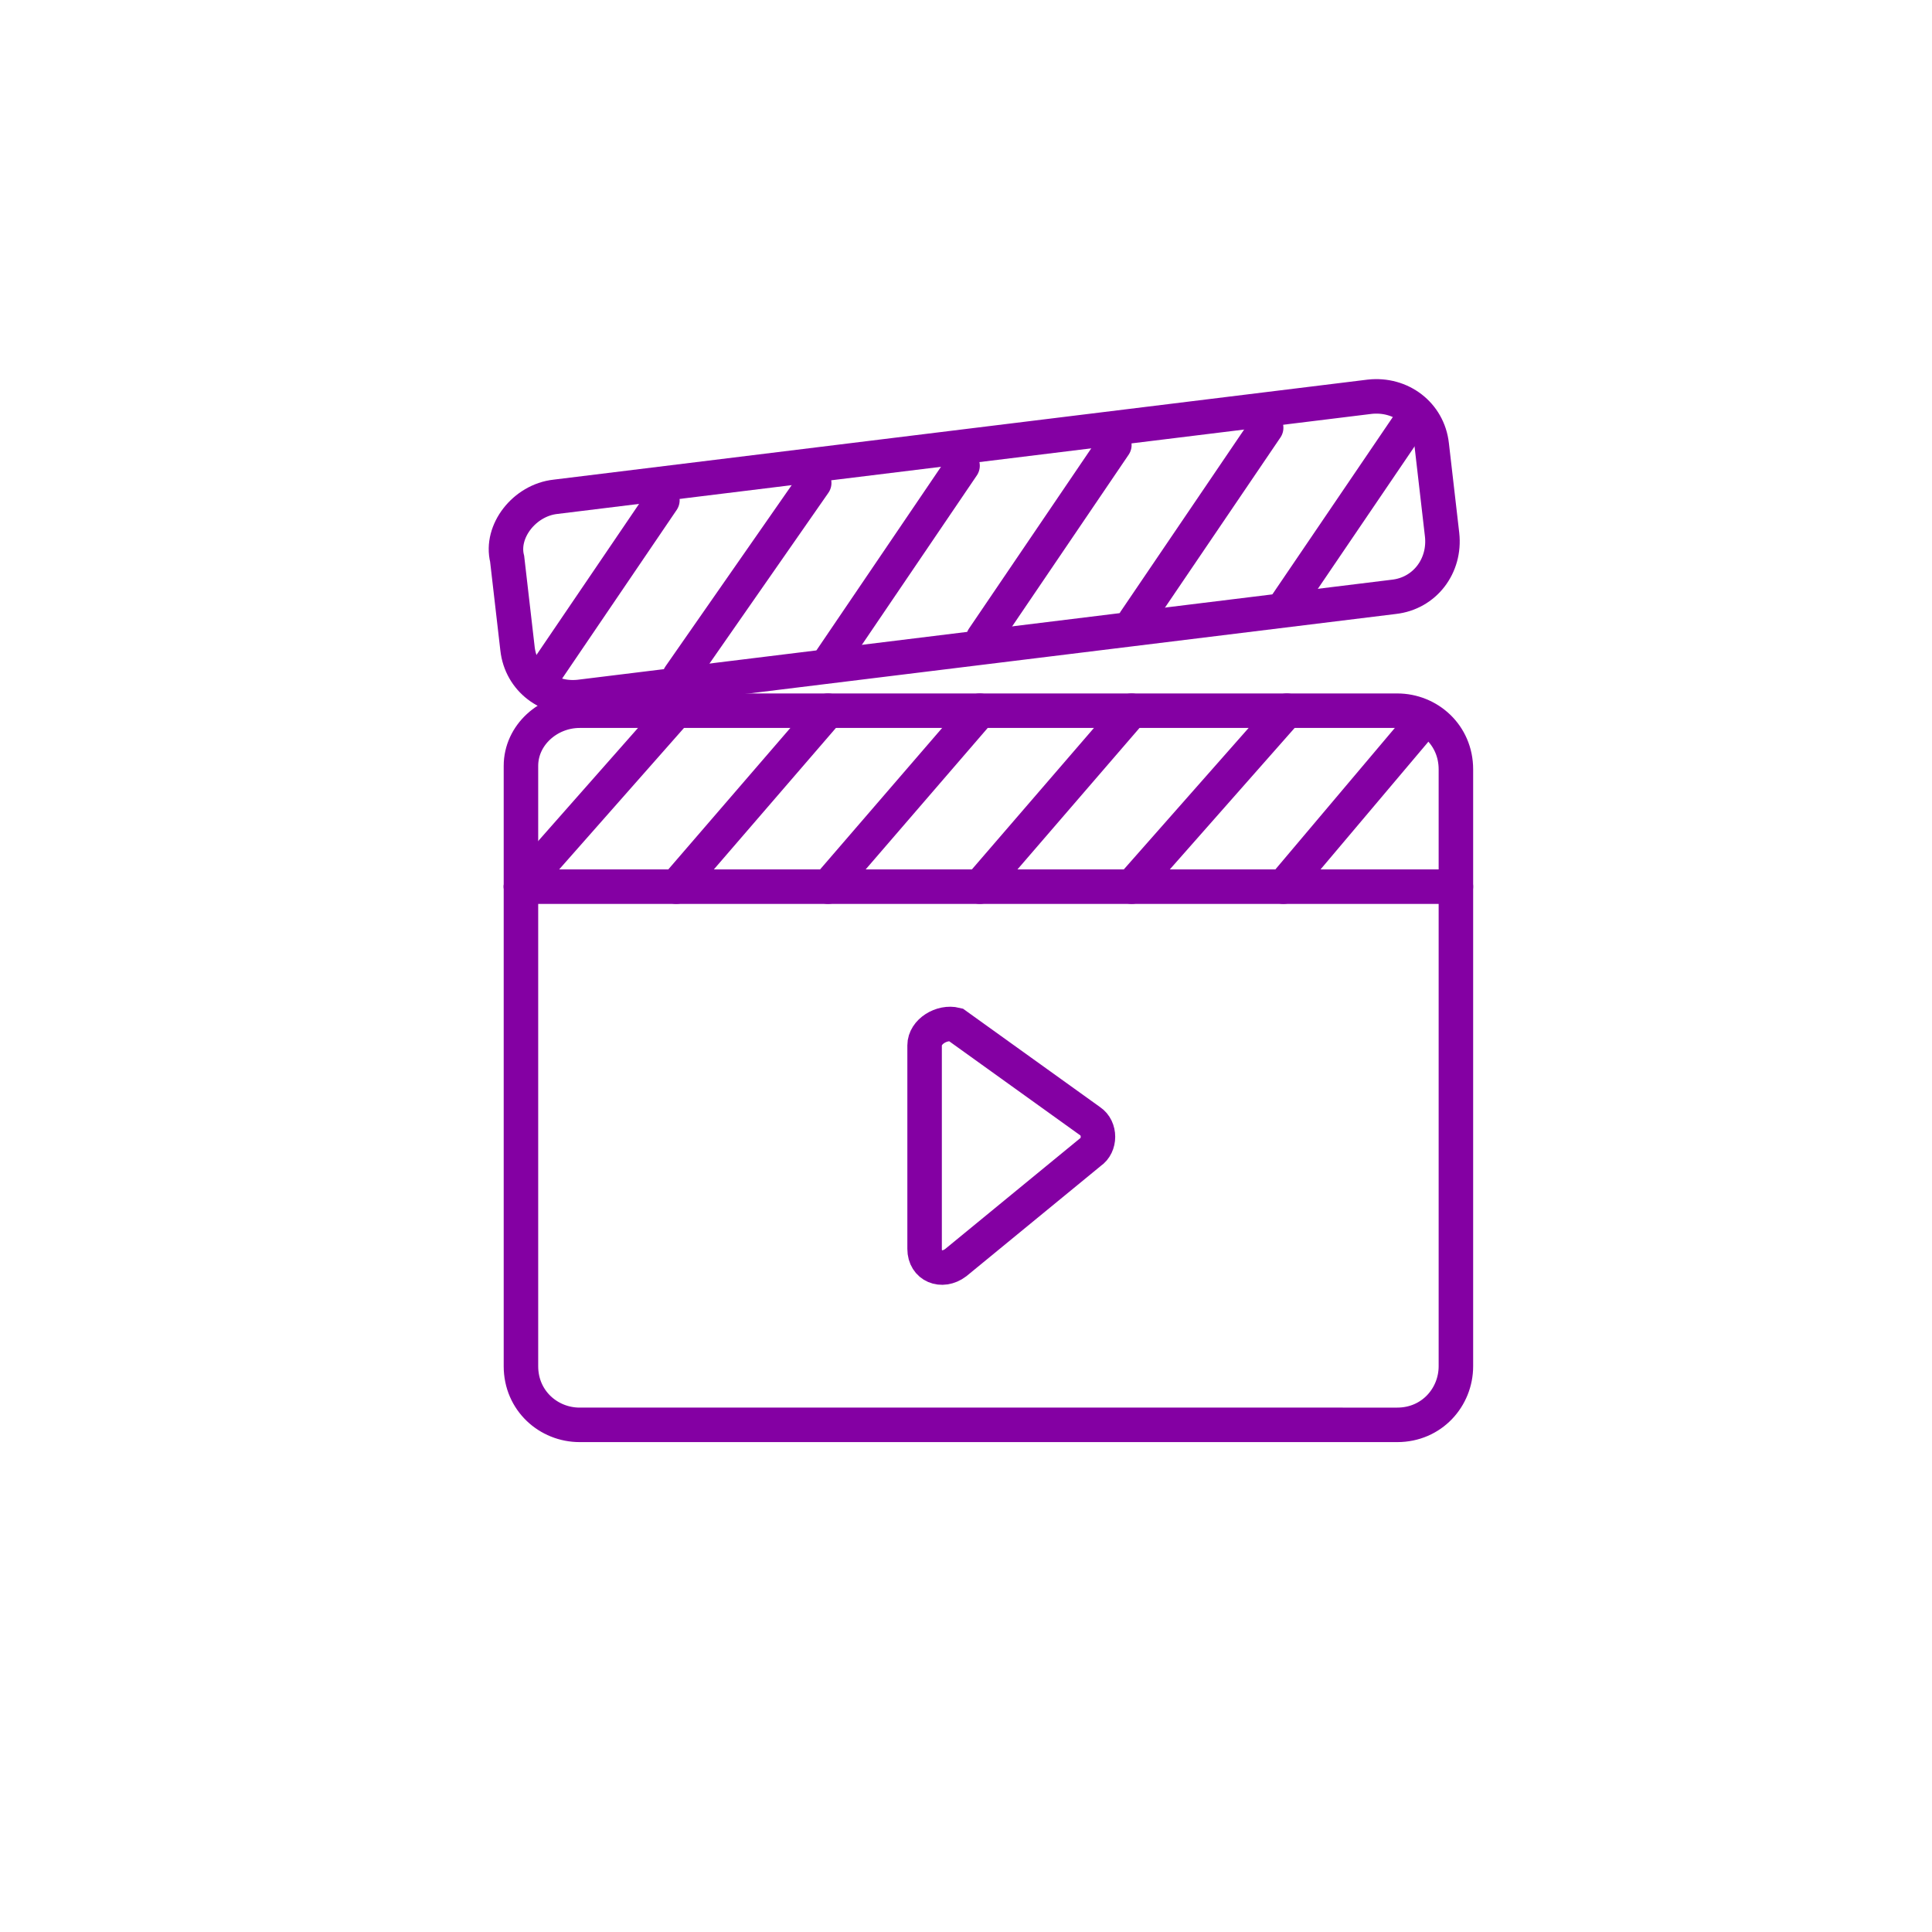 <?xml version="1.0" encoding="utf-8"?>
<!-- Generator: Adobe Illustrator 27.2.0, SVG Export Plug-In . SVG Version: 6.00 Build 0)  -->
<svg version="1.1" id="Layer_1" xmlns="http://www.w3.org/2000/svg" xmlns:xlink="http://www.w3.org/1999/xlink" x="0px" y="0px"
	 viewBox="0 0 56 56" style="enable-background:new 0 0 56 56;" xml:space="preserve">
<style type="text/css">
	.st0{fill:none;stroke:#8400A3;stroke-linecap:round;}
</style>
<path class="st0" d="M16.8,20.6h23.7c0.9,0,1.7,0.7,1.7,1.7v17.3c0,0.9-0.7,1.7-1.7,1.7H16.8c-0.9,0-1.7-0.7-1.7-1.7V22.2
	C15.1,21.3,15.9,20.6,16.8,20.6z"/>
<path class="st0" d="M16.1,14.4l23.6-2.9c0.9-0.1,1.7,0.5,1.8,1.4l0.3,2.6c0.1,0.9-0.5,1.7-1.4,1.8l-23.6,2.9
	c-0.9,0.1-1.7-0.5-1.8-1.4l-0.3-2.6C14.5,15.4,15.2,14.5,16.1,14.4z"/>
<path class="st0" d="M26.8,30.3v5.9c0,0.5,0.5,0.7,0.9,0.4l3.9-3.2c0.3-0.2,0.3-0.7,0-0.9l-3.9-2.8C27.3,29.6,26.8,29.9,26.8,30.3z"
	/>
<line class="st0" x1="15.1" y1="25.7" x2="42.2" y2="25.7"/>
<g>
	<line class="st0" x1="41" y1="21.2" x2="37.2" y2="25.7"/>
	<line class="st0" x1="37.3" y1="20.6" x2="32.8" y2="25.7"/>
	<line class="st0" x1="32.8" y1="20.6" x2="28.4" y2="25.7"/>
	<line class="st0" x1="28.4" y1="20.6" x2="24" y2="25.7"/>
	<line class="st0" x1="24" y1="20.6" x2="19.6" y2="25.7"/>
	<line class="st0" x1="19.6" y1="20.6" x2="15.1" y2="25.7"/>
</g>
<g>
	<line class="st0" x1="40.9" y1="12.2" x2="37.3" y2="17.5"/>
	<line class="st0" x1="36.7" y1="12.4" x2="32.9" y2="18"/>
	<line class="st0" x1="32.3" y1="12.9" x2="28.5" y2="18.5"/>
	<line class="st0" x1="27.9" y1="13.5" x2="24.1" y2="19.1"/>
	<line class="st0" x1="23.6" y1="14" x2="19.7" y2="19.6"/>
	<line class="st0" x1="19.2" y1="14.5" x2="15.6" y2="19.8"/>
</g>
</svg>
